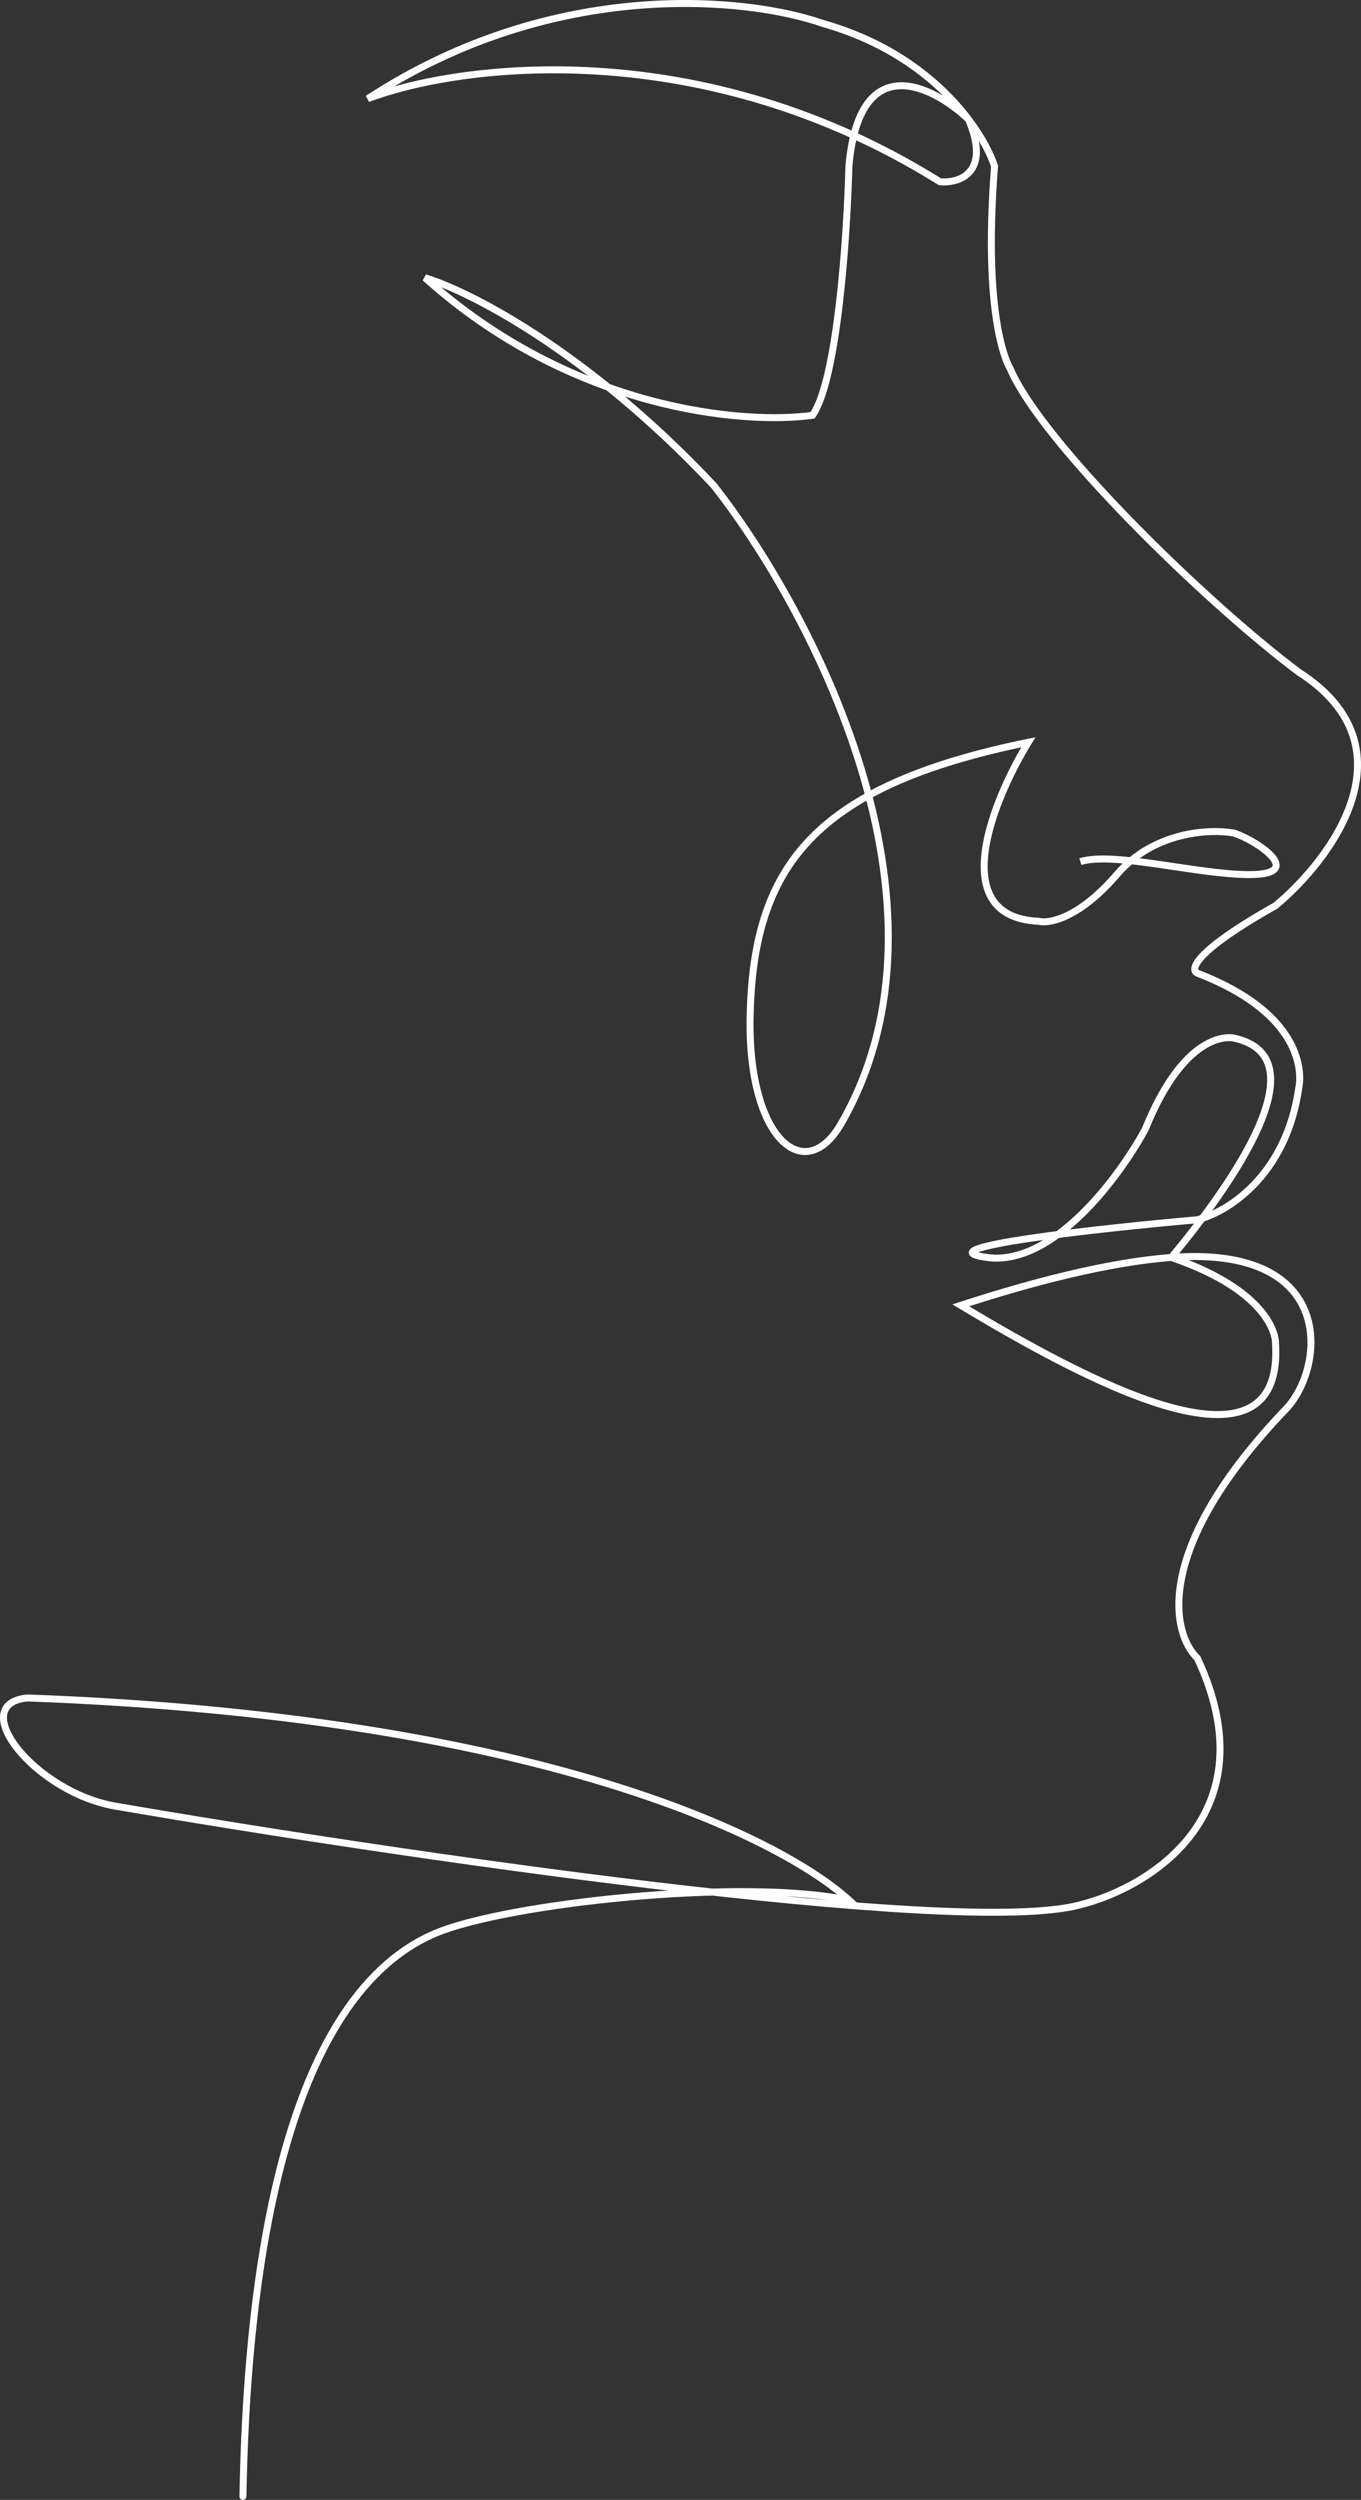 <?xml version="1.0" encoding="UTF-8"?> <svg xmlns="http://www.w3.org/2000/svg" width="391" height="718" viewBox="0 0 391 718" fill="none"><rect x="0" y="0" width="391" height="718" fill="#333333" stroke="none"/> <path d="M68.79 716.982C68.78 717.534 69.219 717.99 69.771 718C70.324 718.01 70.779 717.57 70.789 717.018L68.79 716.982ZM125.081 555.273L125.471 556.194L125.081 555.273ZM244.012 545.804L243.801 546.781L247.429 547.562L244.685 545.064L244.012 545.804ZM7.904 487.672L7.941 486.672L7.875 486.67L7.81 486.676L7.904 487.672ZM33.178 518.754L33.347 517.769L33.178 518.754ZM310.381 547.075L310.139 546.105L310.128 546.108L310.116 546.111L310.381 547.075ZM344.004 476.273L344.91 475.849L344.832 475.682L344.698 475.553L344.004 476.273ZM369.408 404.726L370.131 405.417L369.408 404.726ZM276.011 374.914L275.702 373.963L273.614 374.642L275.497 375.772L276.011 374.914ZM366.42 385.348H365.42V385.383L365.422 385.418L366.42 385.348ZM354.465 298.149L354.216 299.118L354.236 299.123L354.256 299.127L354.465 298.149ZM329.061 324.234L329.942 324.708L329.967 324.66L329.988 324.609L329.061 324.234ZM344.004 350.32L344.092 351.316L344.167 351.309L344.239 351.292L344.004 350.32ZM373.144 312.31L372.174 312.067L372.161 312.119L372.154 312.171L373.144 312.31ZM344.004 279.517L343.599 280.432L343.622 280.442L343.645 280.451L344.004 279.517ZM366.42 260.14L366.91 261.012L366.989 260.967L367.058 260.91L366.42 260.14ZM373.144 193.064L372.545 193.865L372.574 193.887L372.605 193.906L373.144 193.064ZM290.207 105.866L291.128 105.475L291.092 105.391L291.042 105.315L290.207 105.866ZM285.724 47.734L286.721 47.812L286.737 47.613L286.675 47.424L285.724 47.734ZM236.41 6.743L236.078 7.686L236.108 7.697L236.139 7.705L236.41 6.743ZM105.654 28.356L105.107 27.519L106.009 29.291L105.654 28.356ZM270.034 52.205L269.504 53.053L269.707 53.18L269.946 53.201L270.034 52.205ZM243.882 47.734L242.886 47.646L242.883 47.677L242.883 47.708L243.882 47.734ZM233.422 119.281L233.561 120.271L233.989 120.211L234.238 119.858L233.422 119.281ZM122.092 79.781L122.379 78.823L121.423 80.524L122.092 79.781ZM205.029 139.403L205.814 138.785L205.787 138.75L205.757 138.718L205.029 139.403ZM241.641 322.744L242.507 323.243L241.641 322.744ZM215.493 292.407L214.493 292.389L215.493 292.407ZM295.438 213.187L296.29 213.71L297.495 211.746L295.238 212.207L295.438 213.187ZM298.426 264.611L298.668 263.641L298.571 263.617L298.471 263.612L298.426 264.611ZM354.465 239.272L354.758 238.316L354.703 238.299L354.647 238.288L354.465 239.272ZM70.789 717.018C71.287 689.467 73.559 654.026 81.454 623.051C89.367 592.005 102.84 565.794 125.471 556.194L124.69 554.352C101.125 564.349 87.451 591.426 79.516 622.557C71.564 653.758 69.288 689.382 68.79 716.982L70.789 717.018ZM125.471 556.194C135.439 551.965 157.411 547.966 180.799 545.853C204.172 543.742 228.715 543.536 243.801 546.781L244.222 544.826C228.823 541.513 204.027 541.747 180.619 543.861C157.225 545.975 134.974 549.99 124.69 554.352L125.471 556.194ZM244.685 545.064C234.569 535.857 211.997 522.61 173.694 510.992C135.368 499.368 81.236 489.358 7.941 486.672L7.868 488.671C81.02 491.351 134.979 501.34 173.114 512.906C211.272 524.48 233.529 537.615 243.338 546.543L244.685 545.064ZM7.81 486.676C5.457 486.9 3.605 487.523 2.282 488.543C0.932 489.584 0.205 490.985 0.038 492.585C-0.285 495.677 1.479 499.405 4.352 502.985C10.154 510.216 21.164 517.702 33.008 519.74L33.347 517.769C22.029 515.821 11.438 508.62 5.912 501.734C3.121 498.255 1.789 495.067 2.027 492.793C2.14 491.71 2.608 490.817 3.504 490.126C4.426 489.415 5.87 488.87 7.999 488.667L7.81 486.676ZM33.008 519.74C71.997 526.449 132.649 535.917 187.893 542.515C215.514 545.814 241.797 548.398 263.351 549.559C274.127 550.14 283.734 550.366 291.741 550.147C299.731 549.928 306.193 549.265 310.647 548.039L310.116 546.111C305.902 547.27 299.637 547.93 291.686 548.147C283.753 548.365 274.205 548.141 263.458 547.562C241.967 546.404 215.732 543.826 188.131 540.53C132.929 533.936 72.314 524.474 33.347 517.769L33.008 519.74ZM310.623 548.045C320.729 545.525 334.602 538.909 343.313 527.176C352.087 515.358 355.508 498.502 344.91 475.849L343.099 476.697C353.421 498.761 349.994 514.822 341.707 525.984C333.358 537.23 319.958 543.656 310.139 546.105L310.623 548.045ZM344.698 475.553C341.272 472.249 338.085 464.732 340.538 452.982C342.989 441.236 351.079 425.311 370.131 405.417L368.686 404.034C349.482 424.088 341.134 440.335 338.58 452.574C336.026 464.81 339.265 473.093 343.31 476.993L344.698 475.553ZM275.497 375.772C292.666 386.072 316.124 399.427 334.949 404.837C344.322 407.531 352.807 408.337 358.81 405.538C361.854 404.119 364.224 401.788 365.717 398.409C367.2 395.054 367.798 390.715 367.417 385.278L365.422 385.418C365.789 390.656 365.196 394.641 363.888 397.601C362.591 400.536 360.571 402.51 357.965 403.725C352.667 406.195 344.808 405.59 335.501 402.915C316.967 397.588 293.726 384.376 276.525 374.057L275.497 375.772ZM370.131 405.417C373.105 402.311 375.533 397.714 376.756 392.644C377.98 387.569 378.015 381.943 376.105 376.784C374.187 371.603 370.327 366.955 363.886 363.856C357.467 360.767 348.531 359.235 336.457 360.156L336.609 362.151C348.461 361.246 357.016 362.769 363.019 365.658C369 368.536 372.494 372.79 374.23 377.478C375.974 382.189 375.964 387.4 374.812 392.175C373.659 396.956 371.38 401.221 368.686 404.034L370.131 405.417ZM336.457 360.156C321.546 361.294 301.724 365.499 275.702 373.963L276.32 375.865C302.261 367.428 321.916 363.271 336.609 362.151L336.457 360.156ZM366.42 385.348C367.42 385.348 367.42 385.347 367.42 385.345C367.42 385.345 367.42 385.344 367.42 385.343C367.42 385.341 367.42 385.339 367.42 385.337C367.42 385.332 367.42 385.327 367.419 385.321C367.419 385.308 367.419 385.292 367.418 385.273C367.417 385.235 367.415 385.183 367.41 385.119C367.401 384.99 367.384 384.811 367.351 384.585C367.285 384.132 367.157 383.494 366.906 382.706C366.403 381.127 365.414 378.958 363.471 376.479C359.585 371.52 351.929 365.378 336.857 360.208L336.208 362.099C351.024 367.182 358.311 373.138 361.897 377.713C363.69 380.001 364.568 381.957 365 383.313C365.216 383.991 365.321 384.523 365.372 384.873C365.397 385.048 365.409 385.178 365.415 385.258C365.418 385.299 365.419 385.326 365.419 385.342C365.42 385.349 365.42 385.353 365.42 385.354C365.42 385.355 365.42 385.355 365.42 385.354C365.42 385.353 365.42 385.352 365.42 385.351C365.42 385.351 365.42 385.35 365.42 385.35C365.42 385.349 365.42 385.348 366.42 385.348ZM337.303 361.791C345.901 351.408 356.814 336.925 362.384 324.312C365.16 318.028 366.69 312.033 365.78 307.184C365.319 304.729 364.231 302.564 362.375 300.835C360.527 299.113 357.977 297.878 354.674 297.171L354.256 299.127C357.304 299.78 359.494 300.884 361.011 302.298C362.52 303.703 363.423 305.468 363.814 307.553C364.608 311.785 363.29 317.311 360.555 323.504C355.105 335.845 344.349 350.146 335.762 360.516L337.303 361.791ZM354.465 298.149C354.713 297.181 354.712 297.18 354.711 297.18C354.711 297.18 354.709 297.18 354.708 297.179C354.707 297.179 354.705 297.178 354.702 297.178C354.698 297.177 354.692 297.175 354.686 297.174C354.674 297.171 354.658 297.167 354.639 297.163C354.601 297.155 354.55 297.145 354.486 297.133C354.359 297.111 354.181 297.084 353.957 297.063C353.508 297.021 352.873 297.001 352.082 297.076C350.495 297.227 348.3 297.762 345.743 299.252C340.629 302.231 334.161 308.97 328.134 323.859L329.988 324.609C335.916 309.964 342.15 303.66 346.749 300.98C349.048 299.641 350.963 299.192 352.272 299.067C352.928 299.005 353.437 299.023 353.77 299.054C353.937 299.07 354.06 299.089 354.136 299.102C354.173 299.109 354.199 299.114 354.213 299.117C354.22 299.119 354.223 299.12 354.224 299.12C354.224 299.12 354.224 299.12 354.223 299.12C354.222 299.119 354.221 299.119 354.22 299.119C354.22 299.119 354.219 299.118 354.218 299.118C354.217 299.118 354.216 299.118 354.465 298.149ZM328.18 323.761C324.604 330.412 318.049 340.228 310.039 348.029C301.984 355.873 292.699 361.447 283.623 360.163L283.343 362.144C293.394 363.565 303.288 357.395 311.434 349.462C319.625 341.485 326.295 331.49 329.942 324.708L328.18 323.761ZM283.623 360.163C282.447 359.997 281.579 359.824 280.976 359.652C280.674 359.566 280.461 359.486 280.319 359.418C280.164 359.344 280.152 359.312 280.189 359.353C280.248 359.421 280.363 359.615 280.314 359.877C280.276 360.081 280.167 360.155 280.217 360.111C280.32 360.019 280.627 359.839 281.257 359.607C283.72 358.702 289.136 357.677 296.162 356.643C310.137 354.588 330.026 352.557 344.092 351.316L343.916 349.323C329.839 350.566 309.904 352.6 295.871 354.664C288.894 355.691 283.261 356.74 280.567 357.73C279.908 357.973 279.294 358.256 278.89 358.614C278.687 358.794 278.427 359.089 278.349 359.51C278.259 359.989 278.442 360.396 278.686 360.673C278.906 360.924 279.193 361.096 279.457 361.223C279.734 361.355 280.061 361.47 280.426 361.575C281.156 361.783 282.127 361.972 283.343 362.144L283.623 360.163ZM344.239 351.292C352.811 349.219 370.485 338.538 374.135 312.449L372.154 312.171C368.631 337.358 351.636 347.445 343.769 349.348L344.239 351.292ZM373.144 312.31C374.114 312.553 374.115 312.552 374.115 312.551C374.115 312.551 374.115 312.55 374.115 312.549C374.116 312.547 374.116 312.545 374.117 312.543C374.118 312.538 374.12 312.532 374.121 312.525C374.125 312.511 374.129 312.492 374.134 312.468C374.144 312.421 374.158 312.355 374.174 312.271C374.206 312.104 374.246 311.864 374.282 311.559C374.356 310.95 374.419 310.078 374.382 308.997C374.308 306.832 373.835 303.829 372.259 300.414C369.097 293.561 361.575 285.21 344.364 278.584L343.645 280.451C360.505 286.942 367.553 294.987 370.443 301.252C371.893 304.395 372.317 307.13 372.383 309.065C372.416 310.033 372.36 310.801 372.297 311.319C372.266 311.577 372.233 311.773 372.209 311.9C372.197 311.964 372.187 312.01 372.181 312.038C372.178 312.052 372.176 312.061 372.174 312.066C372.174 312.069 372.174 312.07 372.174 312.07C372.174 312.07 372.174 312.07 372.174 312.069C372.174 312.069 372.174 312.069 372.174 312.068C372.174 312.068 372.174 312.067 373.144 312.31ZM344.41 278.603C344.299 278.554 344.271 278.509 344.262 278.491C344.253 278.472 344.209 278.372 344.262 278.12C344.378 277.565 344.899 276.573 346.349 275.069C349.214 272.098 355.273 267.56 366.91 261.012L365.929 259.269C354.255 265.838 347.985 270.491 344.91 273.681C343.389 275.258 342.538 276.588 342.304 277.711C342.182 278.297 342.218 278.874 342.473 279.384C342.729 279.896 343.15 280.232 343.599 280.432L344.41 278.603ZM367.058 260.91C375.227 254.14 385.438 242.586 389.361 229.916C391.329 223.559 391.726 216.877 389.435 210.381C387.142 203.881 382.197 197.681 373.684 192.223L372.605 193.906C380.829 199.18 385.435 205.053 387.549 211.046C389.664 217.043 389.324 223.273 387.45 229.325C383.689 241.474 373.801 252.725 365.782 259.37L367.058 260.91ZM373.743 192.264C360.346 182.241 341.893 165.751 325.667 149.128C317.556 140.819 310.014 132.49 303.946 124.931C297.864 117.355 293.313 110.614 291.128 105.475L289.287 106.257C291.585 111.661 296.28 118.577 302.387 126.183C308.507 133.807 316.095 142.186 324.236 150.525C340.512 167.2 359.044 183.765 372.545 193.865L373.743 192.264ZM290.207 105.866C291.042 105.315 291.042 105.316 291.043 105.316C291.043 105.317 291.043 105.317 291.044 105.318C291.044 105.318 291.044 105.319 291.045 105.319C291.045 105.32 291.045 105.319 291.044 105.318C291.043 105.317 291.04 105.312 291.035 105.304C291.025 105.288 291.008 105.259 290.983 105.217C290.935 105.133 290.859 104.996 290.761 104.801C290.564 104.41 290.277 103.787 289.939 102.887C289.262 101.087 288.38 98.184 287.605 93.84C286.055 85.15 284.933 70.705 286.721 47.812L284.727 47.656C282.929 70.672 284.049 85.293 285.637 94.192C286.43 98.642 287.342 101.664 288.067 103.591C288.429 104.554 288.744 105.244 288.975 105.701C289.09 105.93 289.184 106.1 289.252 106.218C289.286 106.277 289.313 106.322 289.334 106.355C289.344 106.372 289.352 106.385 289.359 106.395C289.362 106.4 289.365 106.405 289.367 106.408C289.368 106.41 289.37 106.412 289.37 106.413C289.371 106.414 289.372 106.415 289.372 106.415C289.372 106.416 289.373 106.417 290.207 105.866ZM236.743 5.8C215.333 -1.737 159.209 -7.858 105.107 27.519L106.201 29.193C159.693 -5.785 215.148 0.318 236.078 7.686L236.743 5.8ZM106.009 29.291C131.918 19.446 201.071 10.316 269.504 53.053L270.563 51.357C201.515 8.236 131.692 17.392 105.299 27.421L106.009 29.291ZM286.675 47.424C285.528 43.904 283.061 38.99 279.05 33.691L277.455 34.898C281.357 40.053 283.708 44.772 284.774 48.043L286.675 47.424ZM279.05 33.691C271.312 23.467 257.77 11.734 236.682 5.78L236.139 7.705C256.761 13.527 269.949 24.98 277.455 34.898L279.05 33.691ZM269.946 53.201C272.83 53.454 276.932 52.844 279.428 49.88C281.984 46.846 282.516 41.776 279.173 33.903L277.332 34.685C280.564 42.295 279.727 46.421 277.899 48.592C276.011 50.833 272.717 51.437 270.121 51.209L269.946 53.201ZM278.941 33.568C276.336 31.099 273.027 28.548 269.465 26.649C265.915 24.756 262.033 23.468 258.313 23.64C254.536 23.816 251.006 25.495 248.262 29.356C245.552 33.17 243.641 39.065 242.886 47.646L244.878 47.821C245.618 39.41 247.474 33.919 249.893 30.514C252.278 27.157 255.24 25.785 258.405 25.638C261.627 25.489 265.139 26.609 268.524 28.413C271.897 30.212 275.063 32.648 277.565 35.02L278.941 33.568ZM242.883 47.708C242.634 57.499 241.814 72.821 240.162 86.95C239.336 94.015 238.304 100.763 237.037 106.365C235.76 112.009 234.273 116.346 232.605 118.703L234.238 119.858C236.156 117.147 237.709 112.46 238.988 106.806C240.276 101.108 241.318 94.283 242.148 87.182C243.809 72.978 244.632 57.593 244.882 47.759L242.883 47.708ZM233.282 118.29C214.101 120.989 164.947 116.968 122.761 79.037L121.423 80.524C164.116 118.91 213.89 123.038 233.561 120.271L233.282 118.29ZM121.805 80.739C134.055 84.404 167.931 101.433 204.301 140.089L205.757 138.718C169.202 99.864 135.035 82.61 122.379 78.823L121.805 80.739ZM204.243 140.022C217.88 157.334 236.082 187.26 246.326 220.709C256.572 254.167 258.809 290.985 240.775 322.244L242.507 323.243C260.935 291.302 258.564 253.839 248.238 220.123C237.909 186.396 219.575 156.253 205.814 138.785L204.243 140.022ZM240.775 322.244C238.223 326.666 235.431 328.934 232.822 329.553C230.271 330.157 227.617 329.247 225.137 326.659C220.11 321.416 216.196 309.625 216.493 292.424L214.493 292.389C214.193 309.77 218.115 322.225 223.693 328.043C226.515 330.987 229.855 332.311 233.283 331.499C236.652 330.7 239.821 327.899 242.507 323.243L240.775 322.244ZM216.493 292.424C216.865 270.933 221.318 254.587 233.216 242.026C245.145 229.431 264.699 220.487 295.638 214.166L295.238 212.207C264.16 218.556 244.116 227.609 231.764 240.65C219.38 253.725 214.869 270.653 214.493 292.389L216.493 292.424ZM294.585 212.664C289.452 221.031 283.389 233.733 282.024 244.569C281.341 249.984 281.812 255.097 284.339 258.961C286.902 262.882 291.437 265.302 298.382 265.61L298.471 263.612C291.967 263.324 288.126 261.099 286.013 257.867C283.862 254.578 283.351 250.03 284.008 244.819C285.32 234.401 291.212 221.987 296.29 213.71L294.585 212.664ZM298.184 265.582C299.992 266.033 303.157 265.715 307.156 263.779C311.188 261.826 316.15 258.191 321.6 251.848L320.083 250.544C314.774 256.723 310.023 260.168 306.284 261.979C302.512 263.805 299.849 263.936 298.668 263.641L298.184 265.582ZM321.6 251.848C332.043 239.695 347.759 239.05 354.283 240.255L354.647 238.288C347.721 237.009 331.159 237.655 320.083 250.544L321.6 251.848ZM354.171 240.228C355.691 240.694 357.745 241.648 359.723 242.831C361.708 244.019 363.524 245.385 364.62 246.638C365.173 247.27 365.475 247.798 365.578 248.197C365.667 248.539 365.609 248.747 365.432 248.944C365.199 249.203 364.666 249.535 363.569 249.792C362.493 250.043 360.986 250.196 358.948 250.196V252.196C361.068 252.196 362.743 252.039 364.024 251.739C365.285 251.444 366.287 250.984 366.919 250.281C367.608 249.515 367.746 248.59 367.515 247.697C367.299 246.862 366.767 246.055 366.125 245.321C364.83 243.841 362.812 242.349 360.75 241.115C358.681 239.877 356.477 238.843 354.758 238.316L354.171 240.228ZM358.948 250.196C351.57 250.196 341.926 248.538 332.789 247.225C328.247 246.573 323.839 246.008 319.958 245.796C316.1 245.585 312.653 245.714 310.084 246.515L310.679 248.424C312.891 247.735 316.039 247.585 319.849 247.793C323.635 248 327.969 248.553 332.505 249.205C341.525 250.501 351.383 252.196 358.948 252.196V250.196Z" fill="white"></path> </svg> 